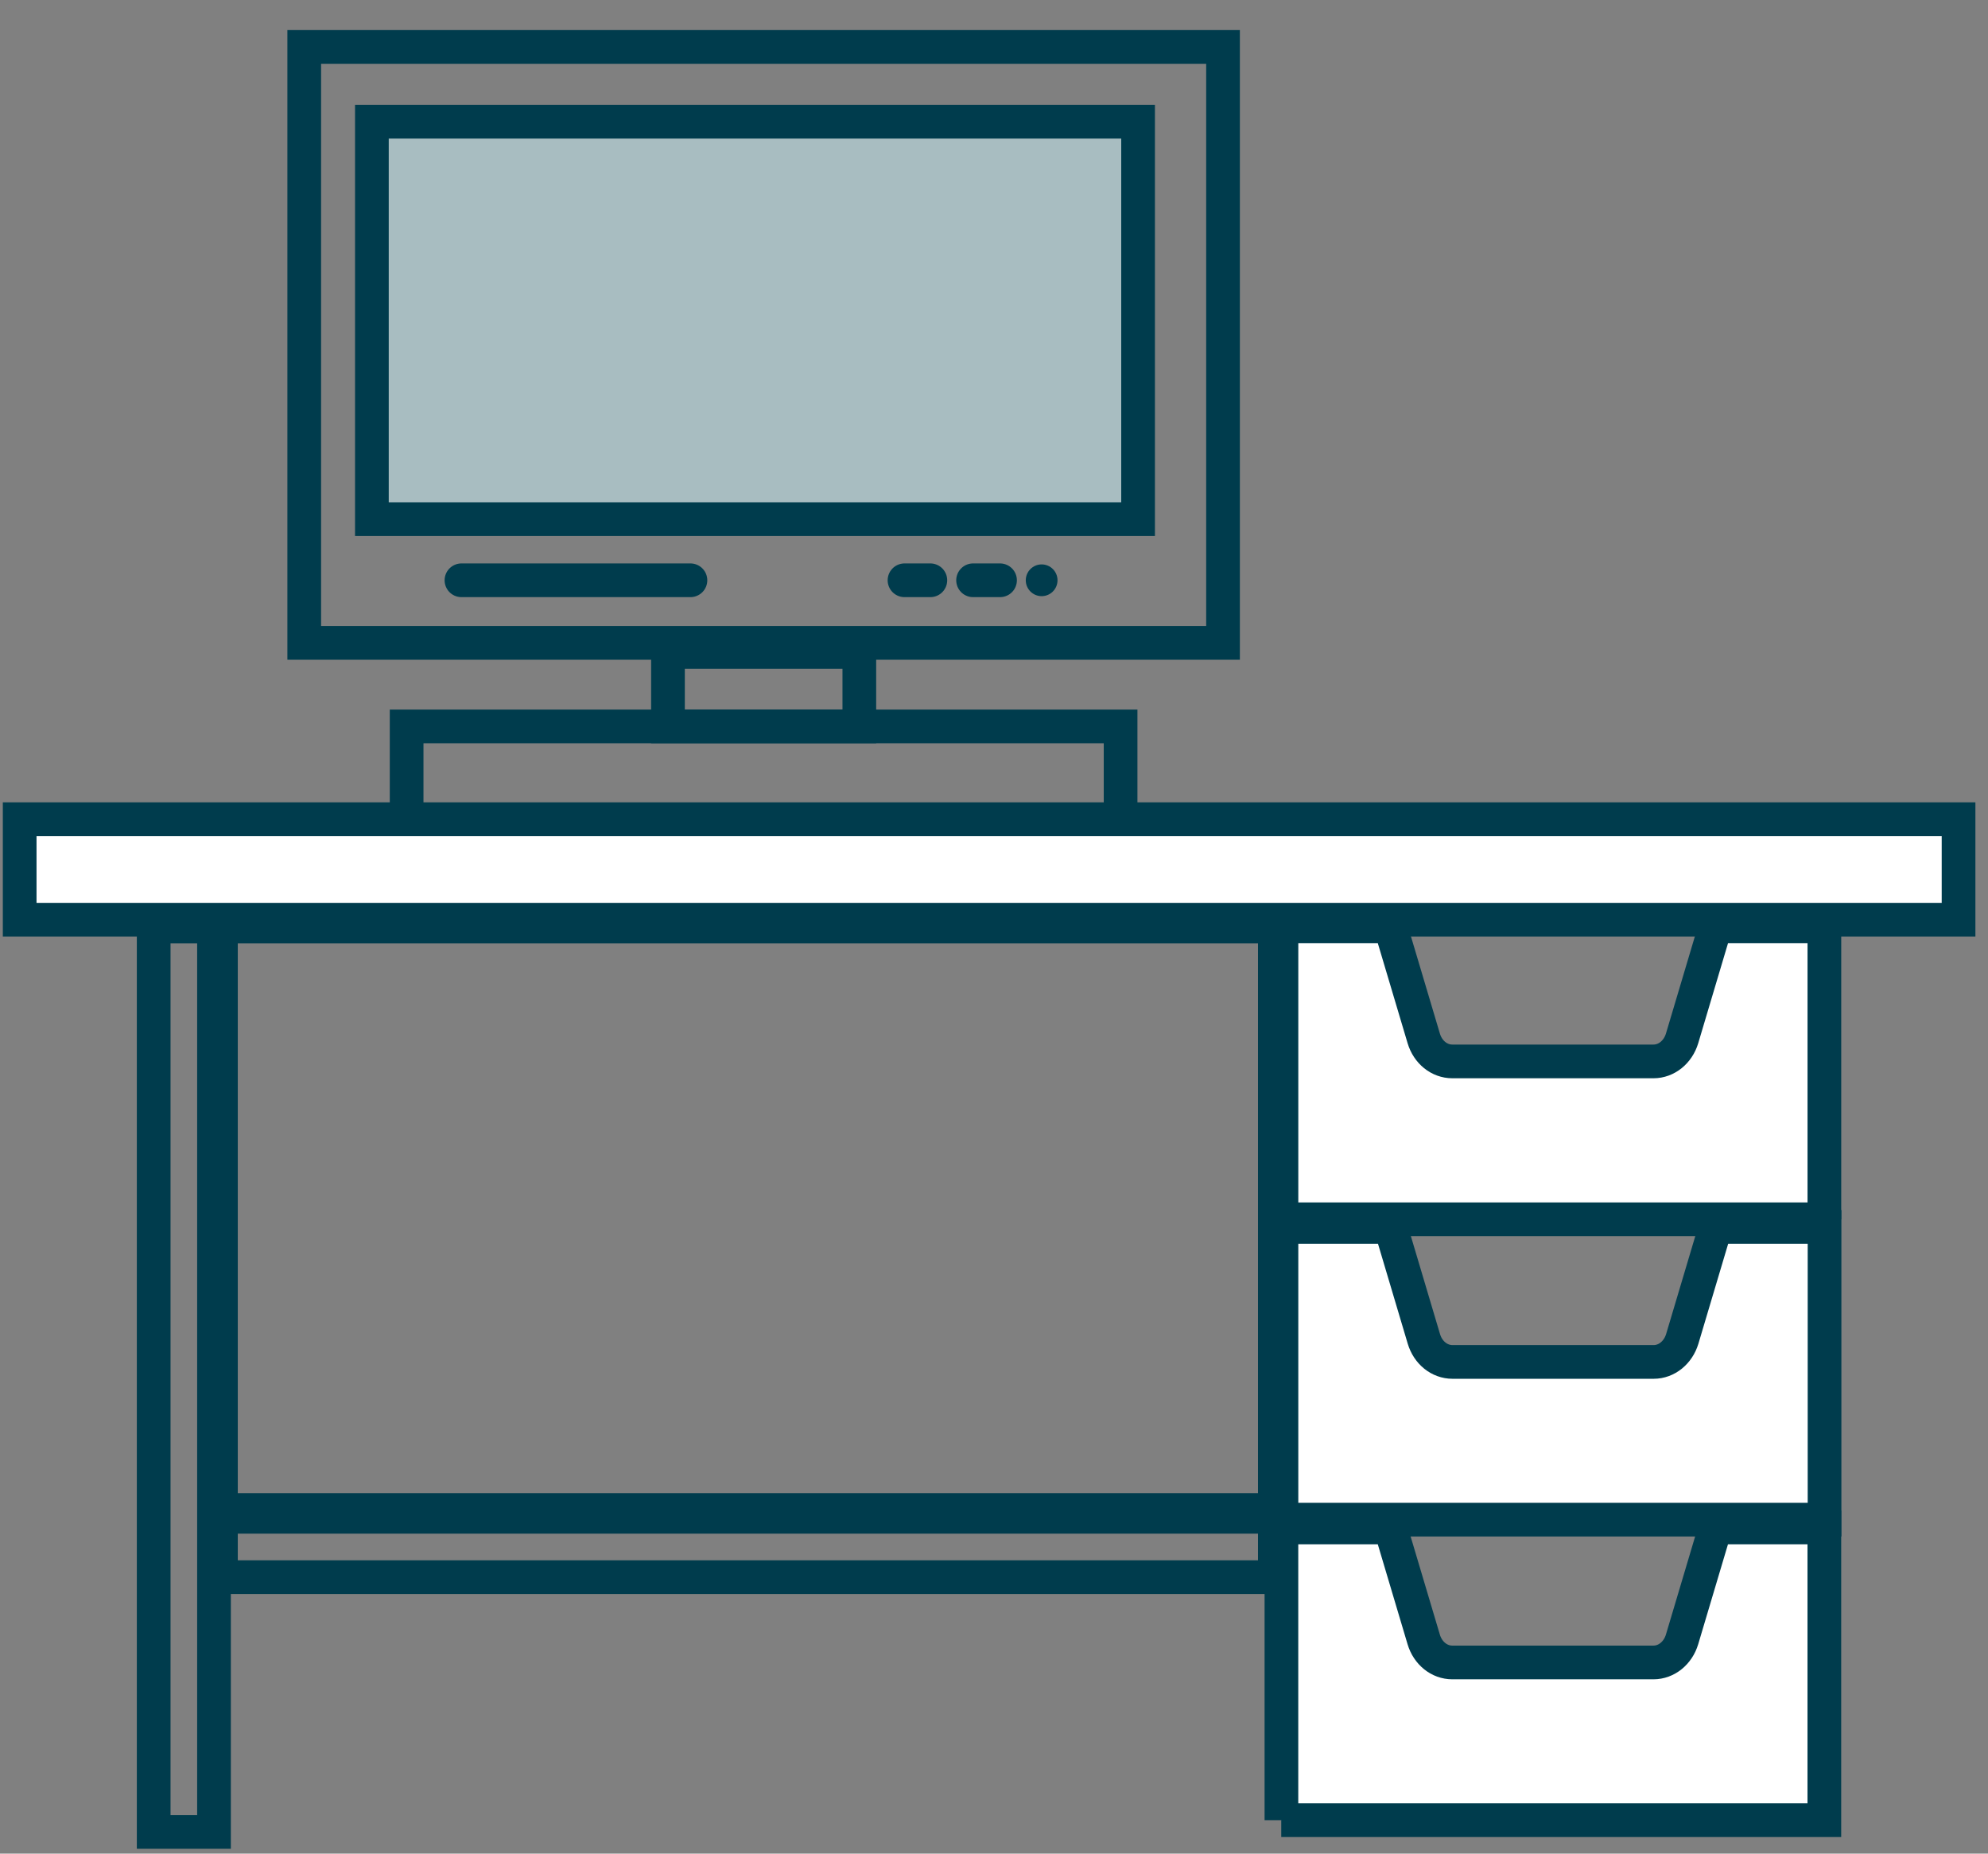 <?xml version="1.0" encoding="UTF-8"?>
<svg xmlns="http://www.w3.org/2000/svg" width="59" height="55" viewBox="0 0 59 55" fill="none">
  <rect x="0" y="0" width="59" height="55" fill="#808080" stroke="none"/>
  <path d="M33.257 21.554H12.068V24.443H33.257V21.554Z" stroke="#003C4D" stroke-miterlimit="10" stroke-linecap="round"></path>
  <path d="M25.503 19.343H19.824V21.554H25.503V19.343Z" stroke="#003C4D" stroke-miterlimit="10" stroke-linecap="round"></path>
  <path d="M33.776 3.612H11.037V15.404H33.776V3.612Z" fill="#A8BDC1" stroke="#003C4D" stroke-miterlimit="10"></path>
  <path d="M13.695 17.218H20.491" stroke="#003C4D" stroke-miterlimit="10" stroke-linecap="round"></path>
  <path d="M36.297 1.392H9.029V19.075H36.297V1.392Z" stroke="#003C4D" stroke-miterlimit="10" stroke-linecap="round"></path>
  <ellipse cx="30.914" cy="17.218" rx="0.471" ry="0.471" fill="#003C4D"></ellipse>
  <path d="M26.844 17.218H27.611" stroke="#003C4D" stroke-miterlimit="10" stroke-linecap="round"></path>
  <path d="M28.879 17.218H29.679" stroke="#003C4D" stroke-miterlimit="10" stroke-linecap="round"></path>
  <path d="M37.835 27.493H6.557V44.804H37.835V27.493Z" stroke="#003C4D" stroke-miterlimit="10"></path>
  <path d="M6.351 27.493H4.561V54.357H6.351V27.493Z" stroke="#003C4D" stroke-miterlimit="10"></path>
  <path d="M41.269 36.405L42.258 39.728C42.381 40.138 42.72 40.411 43.107 40.411H49.078C49.464 40.411 49.803 40.133 49.926 39.728L50.916 36.405H54.149V45.091H38.031V36.405H41.264H41.269Z" fill="white" stroke="#003C4D" stroke-miterlimit="10"></path>
  <path d="M37.835 45.006H6.557V46.797H37.835V45.006Z" stroke="#003C4D" stroke-miterlimit="10"></path>
  <path d="M38.03 54.008V45.322H41.263L42.253 48.645C42.375 49.054 42.715 49.328 43.101 49.328H49.072C49.458 49.328 49.798 49.05 49.92 48.645L50.91 45.322H54.143V54.008H38.025H38.03Z" fill="white" stroke="#003C4D" stroke-miterlimit="10"></path>
  <path d="M54.149 36.179H38.031V27.488H41.264L42.254 30.811C42.376 31.221 42.716 31.494 43.102 31.494H49.073C49.459 31.494 49.799 31.216 49.921 30.811L50.911 27.488H54.144V36.179H54.149Z" fill="white" stroke="#003C4D" stroke-miterlimit="10"></path>
  <path d="M58.126 24.307H0.584V27.29H58.126V24.307Z" fill="white" stroke="#003C4D" stroke-miterlimit="10"></path>
</svg>
